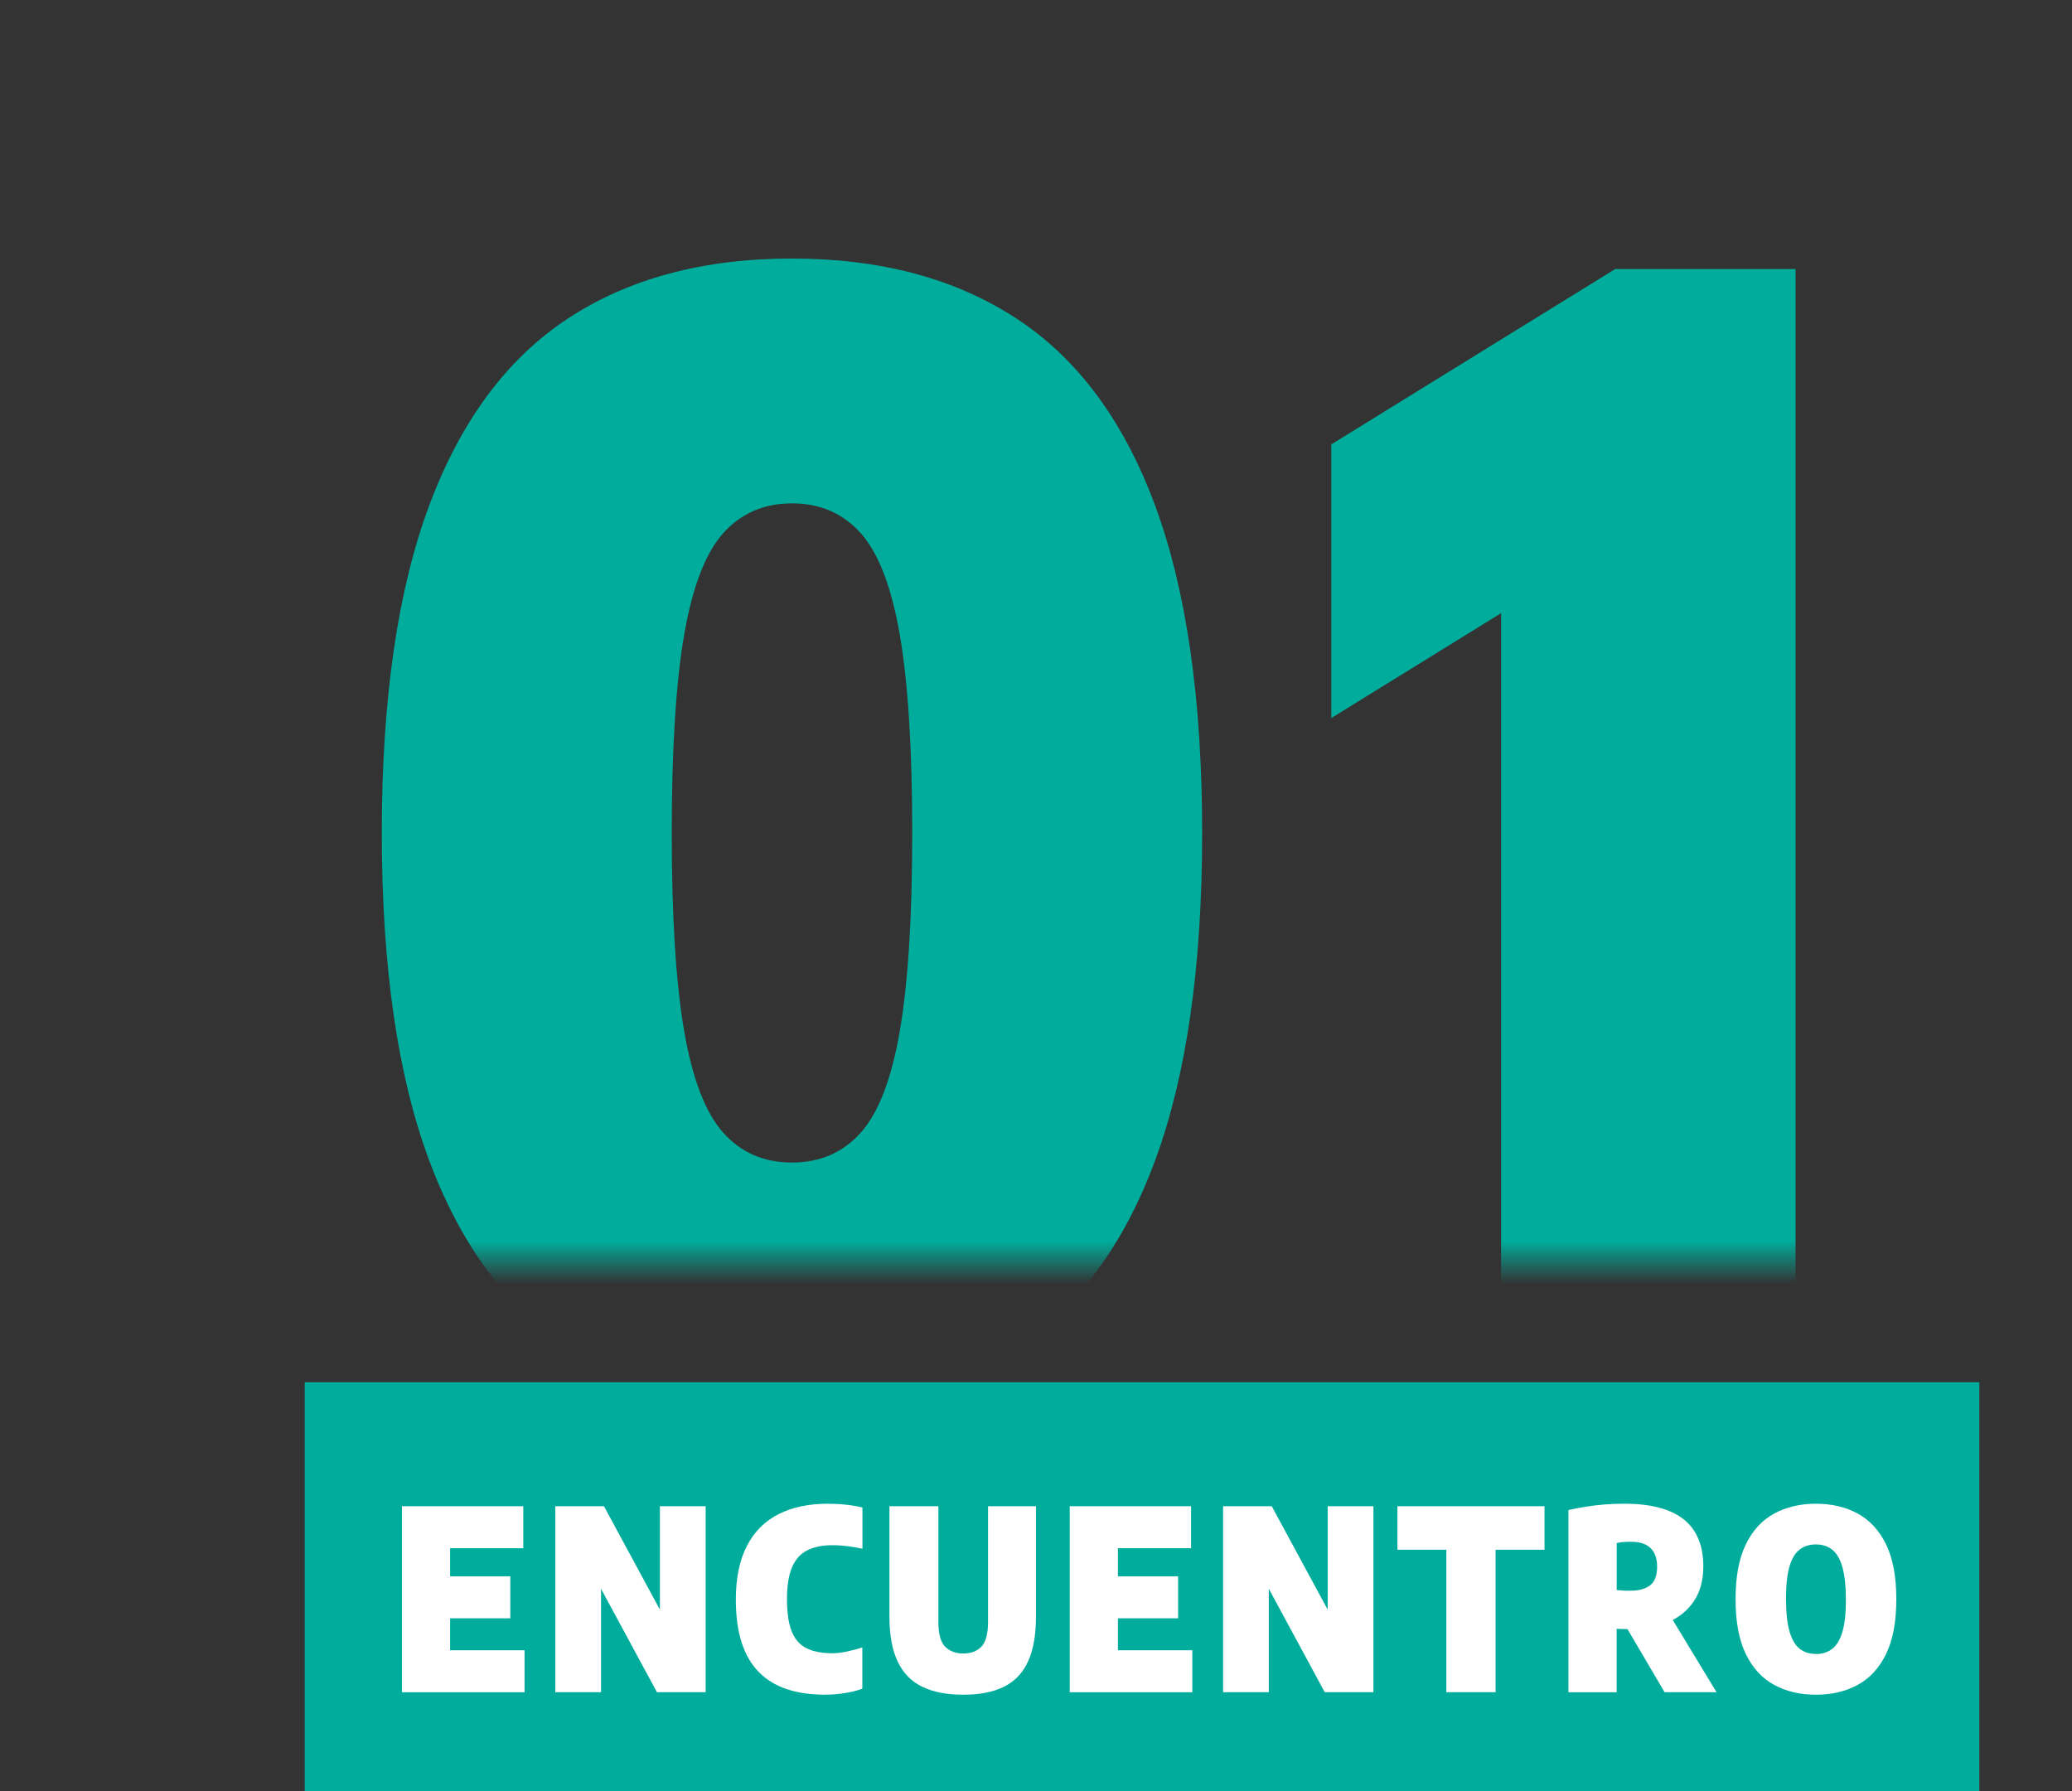 <svg width="96" height="83" viewBox="0 0 96 83" fill="none" xmlns="http://www.w3.org/2000/svg">
<rect x="0" y="0" width="96" height="83" fill="#333333" stroke="none"/>
<mask id="mask0_58100_1035" style="mask-type:luminance" maskUnits="userSpaceOnUse" x="0" y="0" width="96" height="59">
<path d="M96 0H0V58.489H96V0Z" fill="white"/>
</mask>
<g mask="url(#mask0_58100_1035)">
<path d="M36.694 65.212C32.587 65.212 29.125 64.283 26.306 62.429C23.487 60.572 21.345 57.682 19.883 53.761C18.421 49.838 17.69 44.783 17.69 38.595C17.69 32.407 18.421 27.352 19.883 23.429C21.345 19.507 23.487 16.618 26.306 14.762C29.125 12.906 32.587 11.979 36.694 11.979C40.801 11.979 44.27 12.908 47.101 14.762C49.932 16.618 52.071 19.509 53.521 23.429C54.971 27.352 55.698 32.407 55.698 38.595C55.698 44.783 54.971 49.838 53.521 53.761C52.071 57.684 49.929 60.572 47.101 62.429C44.27 64.285 40.801 65.212 36.694 65.212ZM36.694 53.864C37.993 53.864 39.054 53.404 39.88 52.481C40.704 51.559 41.307 49.99 41.69 47.77C42.073 45.551 42.265 42.492 42.265 38.593C42.265 34.694 42.073 31.635 41.69 29.416C41.307 27.198 40.704 25.629 39.88 24.704C39.056 23.782 37.993 23.322 36.694 23.322C35.395 23.322 34.332 23.784 33.508 24.704C32.684 25.627 32.081 27.198 31.698 29.416C31.316 31.635 31.123 34.694 31.123 38.593C31.123 42.492 31.316 45.551 31.698 47.77C32.081 49.988 32.684 51.559 33.508 52.481C34.332 53.404 35.392 53.864 36.694 53.864Z" fill="#00AD9C"/>
<path d="M69.548 64.511V20.94L74.838 25.143L61.682 33.269V20.59L74.838 12.464H83.192V64.511H69.548Z" fill="#00AD9C"/>
</g>
<path d="M91.707 64.042H14.117V83H91.707V64.042Z" fill="#00AD9C"/>
<path d="M18.623 78.405V69.788H24.245V71.734H20.855V76.462H24.303V78.407H18.623V78.405ZM20.231 74.981V73.036H23.644V74.981H20.231Z" fill="white"/>
<path d="M25.728 78.405V69.788H27.983L30.912 75.203H30.575V69.788H32.694V78.405H30.438L27.51 72.99H27.847V78.405H25.728Z" fill="white"/>
<path d="M38.235 78.521C37.583 78.521 37 78.44 36.488 78.274C35.975 78.108 35.538 77.849 35.184 77.496C34.826 77.144 34.555 76.688 34.371 76.13C34.188 75.572 34.093 74.902 34.093 74.12C34.093 73.116 34.265 72.282 34.606 71.626C34.947 70.968 35.436 70.477 36.072 70.155C36.708 69.833 37.471 69.672 38.362 69.672C38.641 69.672 38.915 69.686 39.186 69.716C39.458 69.746 39.715 69.788 39.959 69.847V71.757C39.738 71.71 39.513 71.671 39.281 71.64C39.049 71.61 38.813 71.594 38.569 71.594C38.102 71.594 37.713 71.673 37.4 71.832C37.086 71.99 36.852 72.252 36.696 72.618C36.541 72.983 36.462 73.475 36.462 74.097C36.462 74.718 36.536 75.238 36.687 75.603C36.838 75.967 37.068 76.224 37.379 76.373C37.69 76.525 38.086 76.6 38.567 76.6C38.759 76.6 38.975 76.576 39.212 76.527C39.448 76.478 39.697 76.413 39.954 76.331V78.241C39.734 78.328 39.467 78.395 39.154 78.444C38.84 78.493 38.532 78.519 38.23 78.519L38.235 78.521Z" fill="white"/>
<path d="M44.634 78.521C43.876 78.521 43.24 78.4 42.734 78.155C42.226 77.91 41.845 77.522 41.592 76.987C41.337 76.453 41.209 75.754 41.209 74.888V69.788H43.477V75.145C43.477 75.696 43.579 76.079 43.785 76.291C43.992 76.504 44.275 76.611 44.632 76.611C44.989 76.611 45.27 76.504 45.474 76.291C45.676 76.079 45.778 75.696 45.778 75.145V69.788H47.999V74.888C47.999 75.754 47.876 76.453 47.628 76.987C47.382 77.522 47.008 77.91 46.509 78.155C46.01 78.4 45.384 78.521 44.632 78.521H44.634Z" fill="white"/>
<path d="M49.563 78.405V69.788H55.185V71.734H51.795V76.462H55.243V78.407H49.563V78.405ZM51.171 74.981V73.036H54.584V74.981H51.171Z" fill="white"/>
<path d="M56.668 78.405V69.788H58.923L61.851 75.203H61.515V69.788H63.633V78.405H61.378L58.45 72.99H58.786V78.405H56.668Z" fill="white"/>
<path d="M67.012 78.405V71.804H64.745V69.788H71.56V71.804H69.293V78.405H67.014H67.012Z" fill="white"/>
<path d="M72.669 78.405V69.964C72.931 69.905 73.2 69.854 73.479 69.809C73.757 69.765 74.043 69.73 74.337 69.707C74.632 69.683 74.941 69.672 75.261 69.672C76.484 69.672 77.398 69.912 78.006 70.393C78.614 70.874 78.918 71.605 78.918 72.584C78.918 73.216 78.774 73.749 78.488 74.178C78.203 74.608 77.806 74.935 77.3 75.154C76.792 75.374 76.205 75.484 75.539 75.484C75.407 75.484 75.296 75.484 75.2 75.479C75.105 75.474 75.005 75.472 74.903 75.467V78.407H72.671L72.669 78.405ZM77.124 78.405L74.822 74.491H77.159L79.53 78.405H77.124ZM75.539 73.702C75.934 73.702 76.237 73.618 76.453 73.452C76.669 73.286 76.778 72.997 76.778 72.586C76.778 72.322 76.729 72.105 76.634 71.934C76.537 71.764 76.4 71.638 76.224 71.556C76.045 71.474 75.834 71.435 75.588 71.435C75.437 71.435 75.309 71.439 75.203 71.449C75.096 71.458 74.996 71.472 74.906 71.493V73.669C74.975 73.676 75.043 73.683 75.105 73.69C75.168 73.695 75.235 73.7 75.305 73.702C75.374 73.702 75.453 73.704 75.541 73.704L75.539 73.702Z" fill="white"/>
<path d="M84.136 78.521C83.403 78.521 82.758 78.37 82.198 78.064C81.639 77.76 81.201 77.281 80.885 76.632C80.57 75.983 80.412 75.138 80.412 74.097C80.412 73.055 80.57 72.212 80.885 71.561C81.201 70.912 81.639 70.433 82.198 70.129C82.758 69.826 83.403 69.672 84.136 69.672C84.869 69.672 85.514 69.823 86.073 70.129C86.633 70.435 87.071 70.912 87.387 71.561C87.702 72.21 87.86 73.055 87.86 74.097C87.86 75.138 87.702 75.981 87.387 76.632C87.071 77.281 86.633 77.76 86.073 78.064C85.514 78.37 84.869 78.521 84.136 78.521ZM84.136 76.635C84.433 76.635 84.684 76.555 84.89 76.397C85.097 76.238 85.254 75.976 85.361 75.614C85.468 75.252 85.524 74.762 85.524 74.143C85.524 73.494 85.47 72.983 85.361 72.607C85.252 72.231 85.097 71.962 84.89 71.801C84.684 71.64 84.433 71.558 84.136 71.558C83.839 71.558 83.588 71.638 83.382 71.794C83.175 71.951 83.018 72.212 82.911 72.576C82.802 72.941 82.749 73.433 82.749 74.05C82.749 74.699 82.802 75.21 82.911 75.586C83.018 75.962 83.175 76.231 83.382 76.392C83.588 76.553 83.839 76.632 84.136 76.632V76.635Z" fill="white"/>
</svg>
